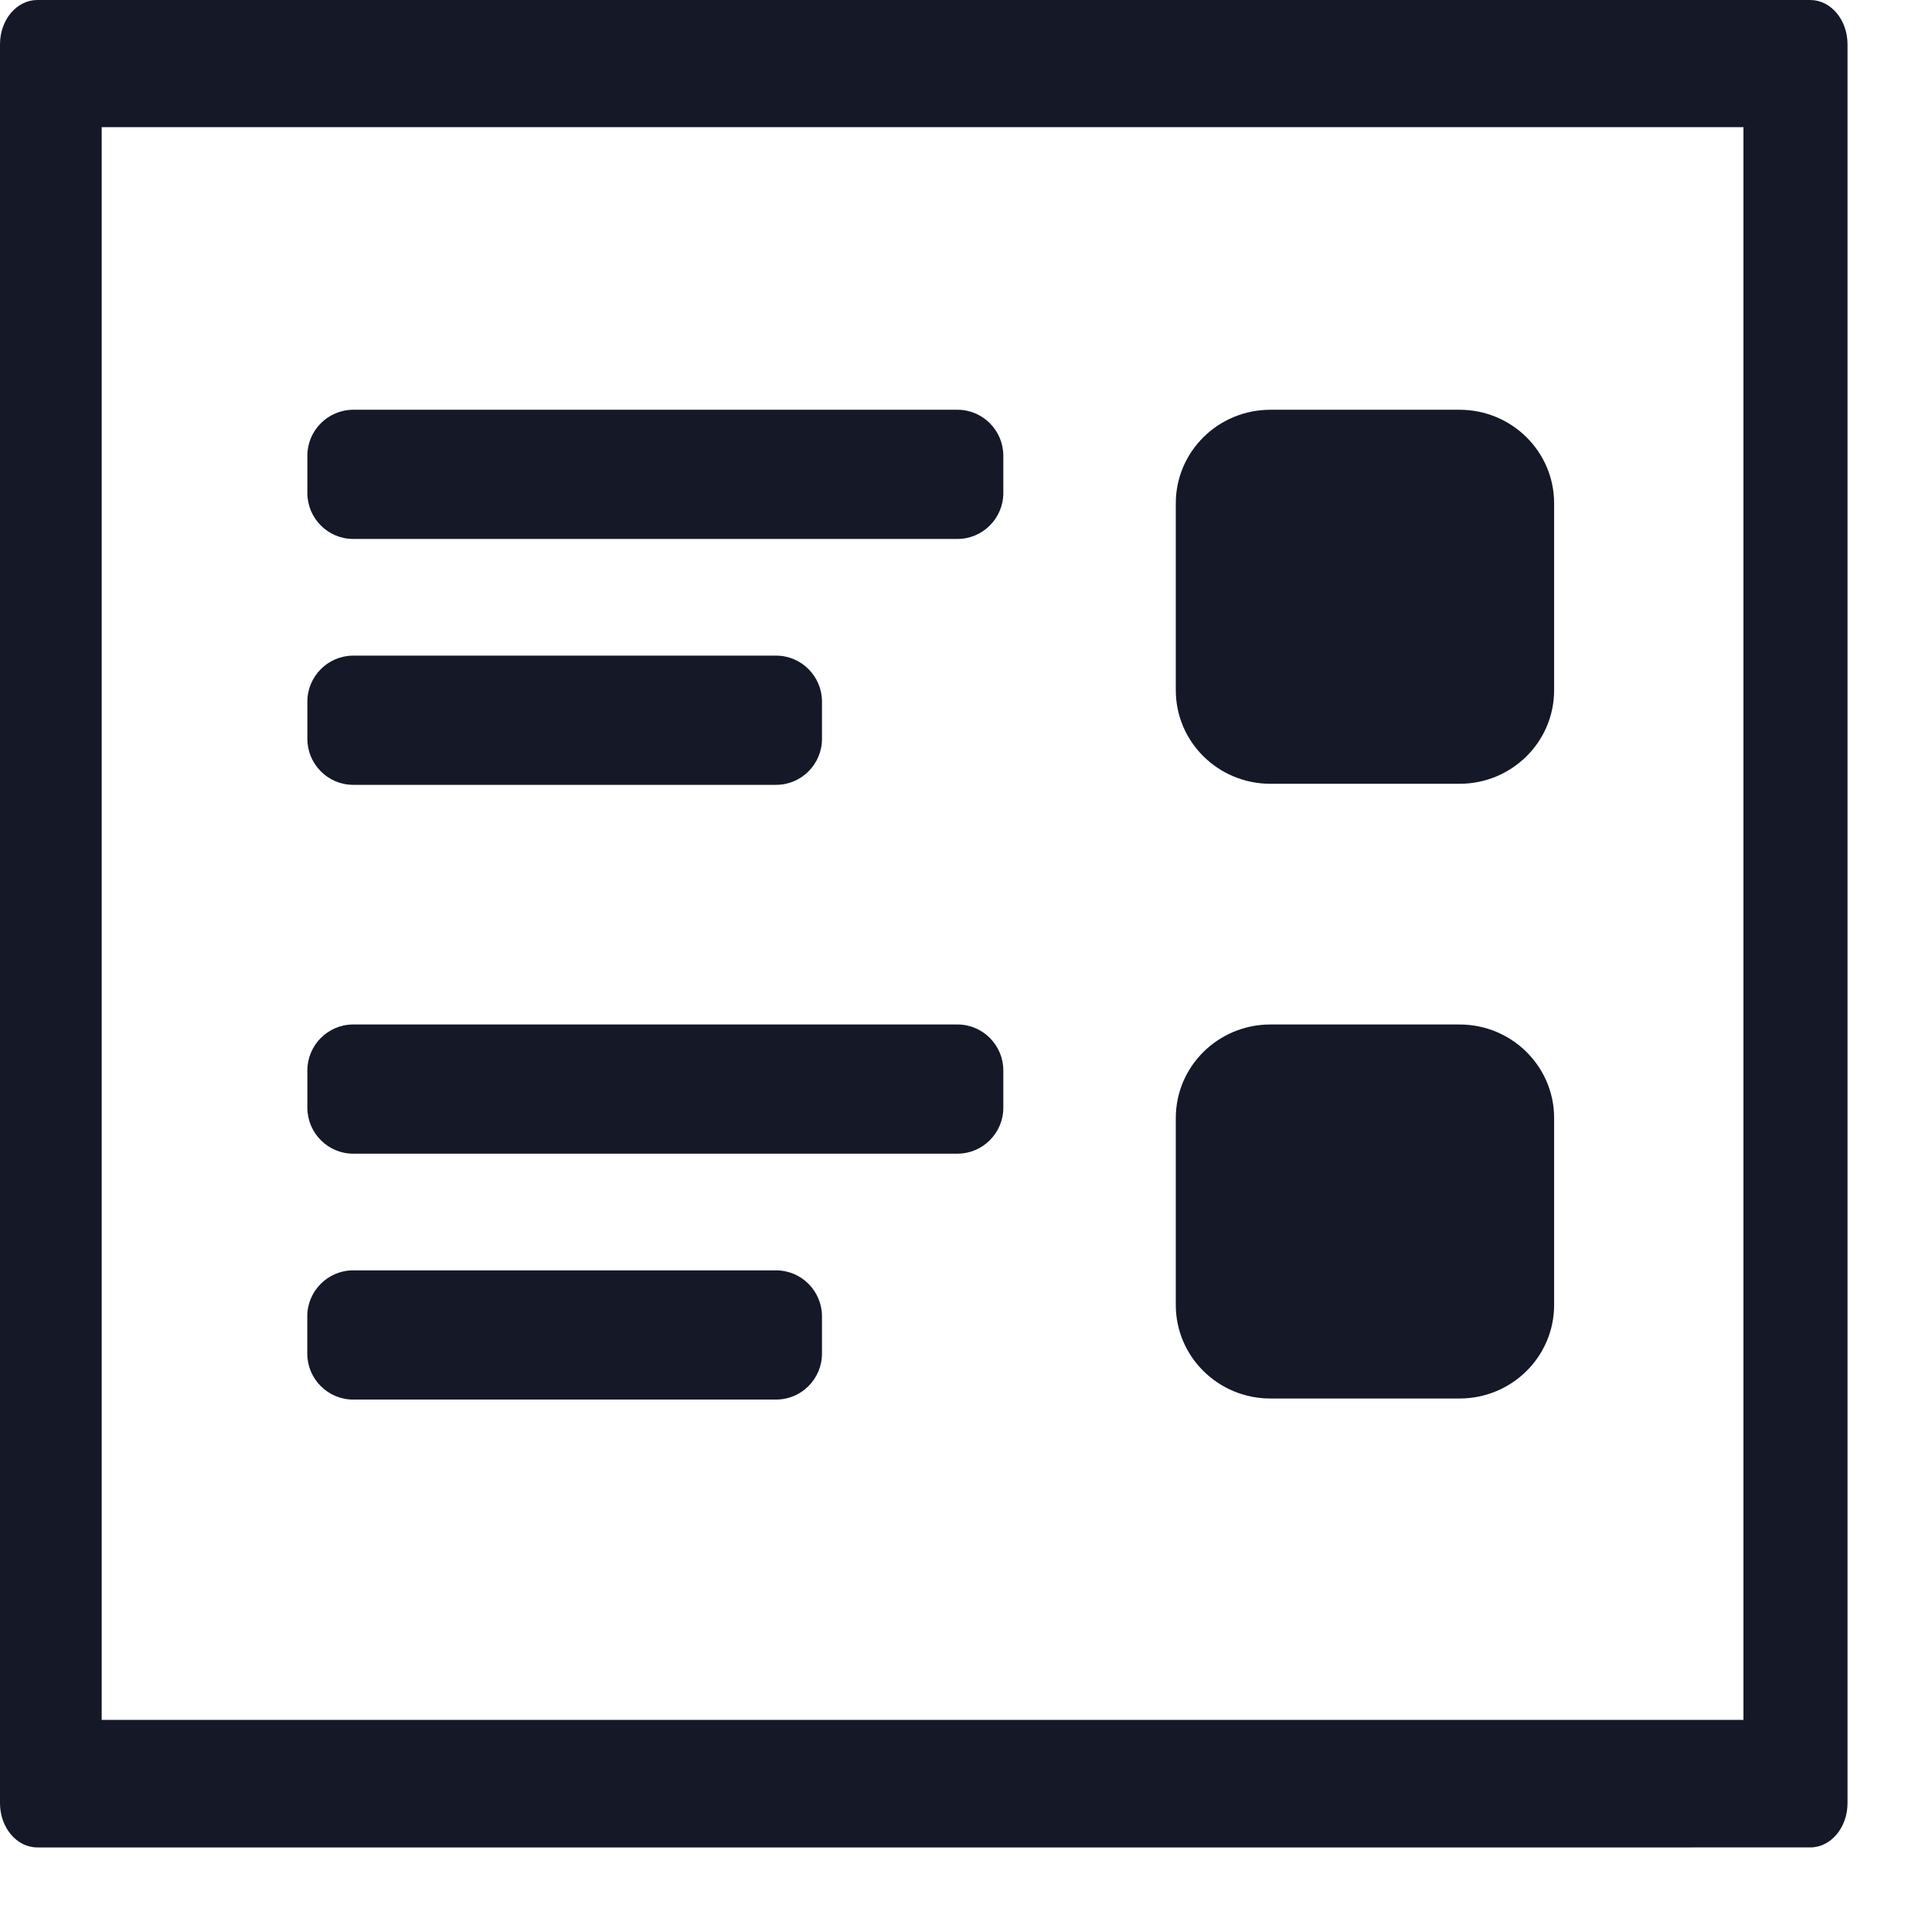 <svg xmlns="http://www.w3.org/2000/svg" viewBox="0 0 22 22"><defs/><g fill="#141827" fill-rule="evenodd"><path fill-rule="nonzero" d="M0 .504V20.533c0 .278.19.504.425.504H20.613c.235 0 .425-.226.425-.504V.504C21.038.226 20.848 0 20.613 0H.425C.19 0 0 .226 0 .504zm1.158.944h18.695v2.705H1.158V1.448zm0 2.705h18.695V19.585H1.158V4.153z"/><path d="M13.389 5.731V7.86c0 .588.482 1.065 1.077 1.065h2.154c.595 0 1.077-.477 1.077-1.065V5.731c0-.588-.482-1.065-1.077-1.065h-2.154c-.595 0-1.077.477-1.077 1.065z"/><path fill-rule="nonzero" d="M8.839 8.937c.286 0 .521-.235.521-.523v-.425c0-.287-.234-.523-.521-.523h-4.819C3.734 7.467 3.5 7.702 3.5 7.989v.425c0 .287.234.523.521.523h4.819zM10.904 6.137c.286 0 .521-.235.521-.523v-.425c0-.287-.234-.523-.521-.523H4.021C3.734 4.667 3.5 4.902 3.5 5.189v.425c0 .287.234.523.521.523h6.883z"/><g><path d="M13.389 12.731V14.86c0 .588.482 1.065 1.077 1.065h2.154c.595 0 1.077-.477 1.077-1.065v-2.129c0-.588-.482-1.065-1.077-1.065h-2.154c-.595 0-1.077.477-1.077 1.065z"/><path fill-rule="nonzero" d="M8.839 15.937c.286 0 .521-.235.521-.523v-.425c0-.287-.234-.523-.521-.523h-4.819c-.286 0-.521.235-.521.523v.425c0 .287.234.523.521.523h4.819zM10.904 13.137c.286 0 .521-.235.521-.523v-.425c0-.287-.234-.523-.521-.523H4.021c-.286 0-.521.235-.521.523v.425c0 .287.234.523.521.523h6.883z"/></g></g></svg>